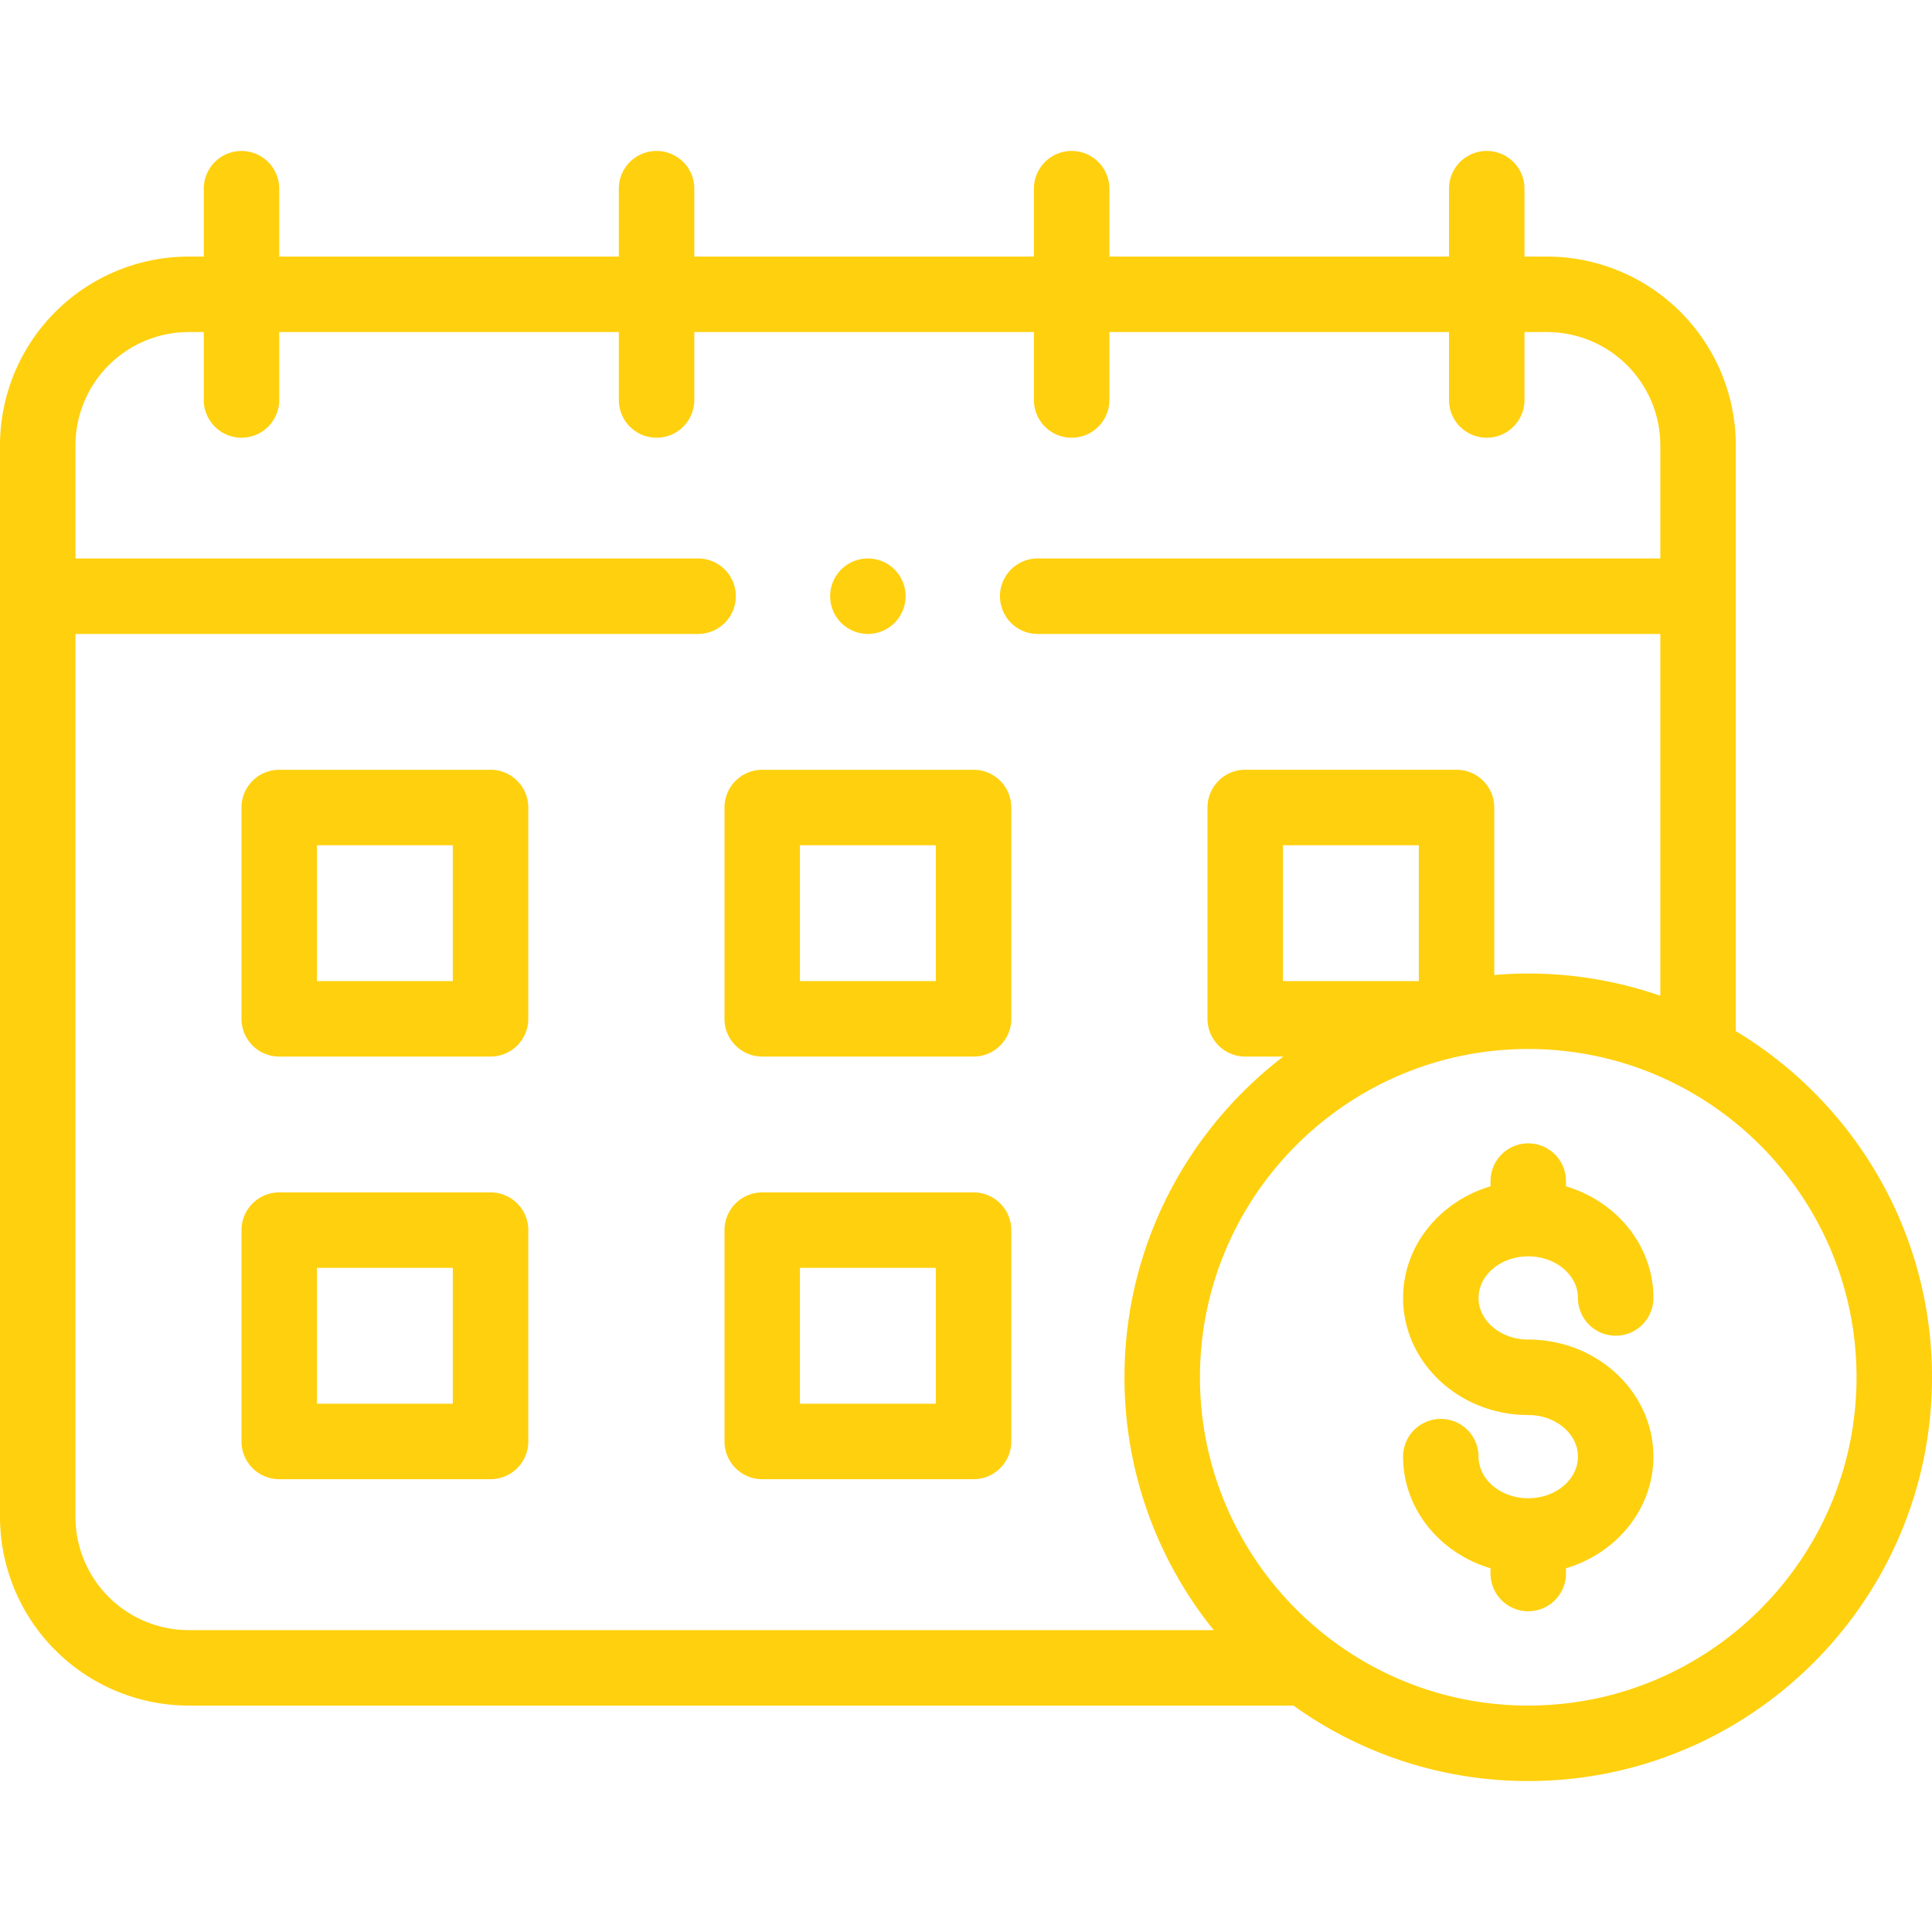 <svg xmlns="http://www.w3.org/2000/svg" width="72" height="72" fill="none"><path fill="#FFD00E" d="M64.688 38.426V16.594a7.04 7.04 0 0 0-7.032-7.032h-.843v-2.53a1.406 1.406 0 1 0-2.813 0v2.53H41.344v-2.53a1.406 1.406 0 1 0-2.813 0v2.53H25.875v-2.53a1.406 1.406 0 1 0-2.813 0v2.53H10.406v-2.53a1.406 1.406 0 1 0-2.812 0v2.53H7.03A7.04 7.04 0 0 0 0 16.595V56.53a7.04 7.04 0 0 0 7.031 7.032h41.173a14.965 14.965 0 0 0 8.75 2.812C65.25 66.375 72 59.625 72 51.328c0-5.47-2.935-10.268-7.313-12.902ZM2.812 56.53V23.625h23.204a1.406 1.406 0 1 0 0-2.813H2.813v-4.218a4.224 4.224 0 0 1 4.218-4.219h.563v2.531a1.406 1.406 0 1 0 2.812 0v-2.531h12.656v2.531a1.406 1.406 0 1 0 2.813 0v-2.531h12.656v2.531a1.406 1.406 0 1 0 2.813 0v-2.531H54v2.531a1.406 1.406 0 1 0 2.813 0v-2.531h.843a4.224 4.224 0 0 1 4.219 4.219v4.218H38.672a1.406 1.406 0 1 0 0 2.813h23.203v13.484a14.981 14.981 0 0 0-6.188-.774v-6.241c0-.777-.63-1.407-1.406-1.407h-7.875c-.776 0-1.406.63-1.406 1.407v7.875c0 .776.63 1.406 1.406 1.406h1.419c-3.595 2.752-5.919 7.086-5.919 11.953 0 3.564 1.246 6.841 3.325 9.422H7.03a4.224 4.224 0 0 1-4.218-4.219Zm50.063-19.968h-5.063V31.5h5.063v5.063Zm4.078 27c-6.746 0-12.234-5.489-12.234-12.235 0-6.746 5.488-12.234 12.234-12.234 6.746 0 12.234 5.488 12.234 12.234 0 6.746-5.488 12.234-12.234 12.234Z"/><path fill="#FFD00E" d="M56.953 46.82c1.021 0 1.852.696 1.852 1.551a1.406 1.406 0 1 0 2.813 0c0-1.947-1.372-3.6-3.259-4.16v-.195a1.406 1.406 0 0 0-2.812 0v.195c-1.887.56-3.258 2.212-3.258 4.16 0 2.406 2.092 4.363 4.664 4.363 1.021 0 1.852.696 1.852 1.551s-.83 1.55-1.852 1.55c-1.021 0-1.852-.695-1.852-1.55a1.406 1.406 0 0 0-2.812 0c0 1.948 1.371 3.6 3.258 4.16v.196a1.406 1.406 0 1 0 2.812 0v-.196c1.887-.56 3.258-2.212 3.258-4.16 0-2.406-2.092-4.363-4.664-4.363-1.021 0-1.852-.696-1.852-1.55 0-.856.831-1.551 1.852-1.551ZM18.281 28.688h-7.875c-.776 0-1.406.63-1.406 1.406v7.875c0 .776.63 1.406 1.406 1.406h7.875c.777 0 1.407-.63 1.407-1.406v-7.875c0-.777-.63-1.407-1.407-1.407Zm-1.406 7.875h-5.063V31.5h5.063v5.063ZM36.281 28.688h-7.875c-.776 0-1.406.63-1.406 1.406v7.875c0 .776.63 1.406 1.406 1.406h7.875c.777 0 1.407-.63 1.407-1.406v-7.875c0-.777-.63-1.407-1.407-1.407Zm-1.406 7.875h-5.063V31.5h5.063v5.063ZM18.281 44.438h-7.875c-.776 0-1.406.63-1.406 1.406v7.875c0 .776.63 1.406 1.406 1.406h7.875c.777 0 1.407-.63 1.407-1.406v-7.875c0-.777-.63-1.407-1.407-1.407Zm-1.406 7.874h-5.063V47.25h5.063v5.063ZM36.281 44.438h-7.875c-.776 0-1.406.63-1.406 1.406v7.875c0 .776.63 1.406 1.406 1.406h7.875c.777 0 1.407-.63 1.407-1.406v-7.875c0-.777-.63-1.407-1.407-1.407Zm-1.406 7.874h-5.063V47.25h5.063v5.063ZM32.344 23.625c.37 0 .732-.15.994-.412.261-.262.412-.624.412-.994s-.15-.733-.412-.995a1.417 1.417 0 0 0-.994-.412c-.37 0-.733.151-.995.412a1.417 1.417 0 0 0-.412.995c0 .37.151.732.412.994.262.261.625.412.995.412Z"/></svg>
